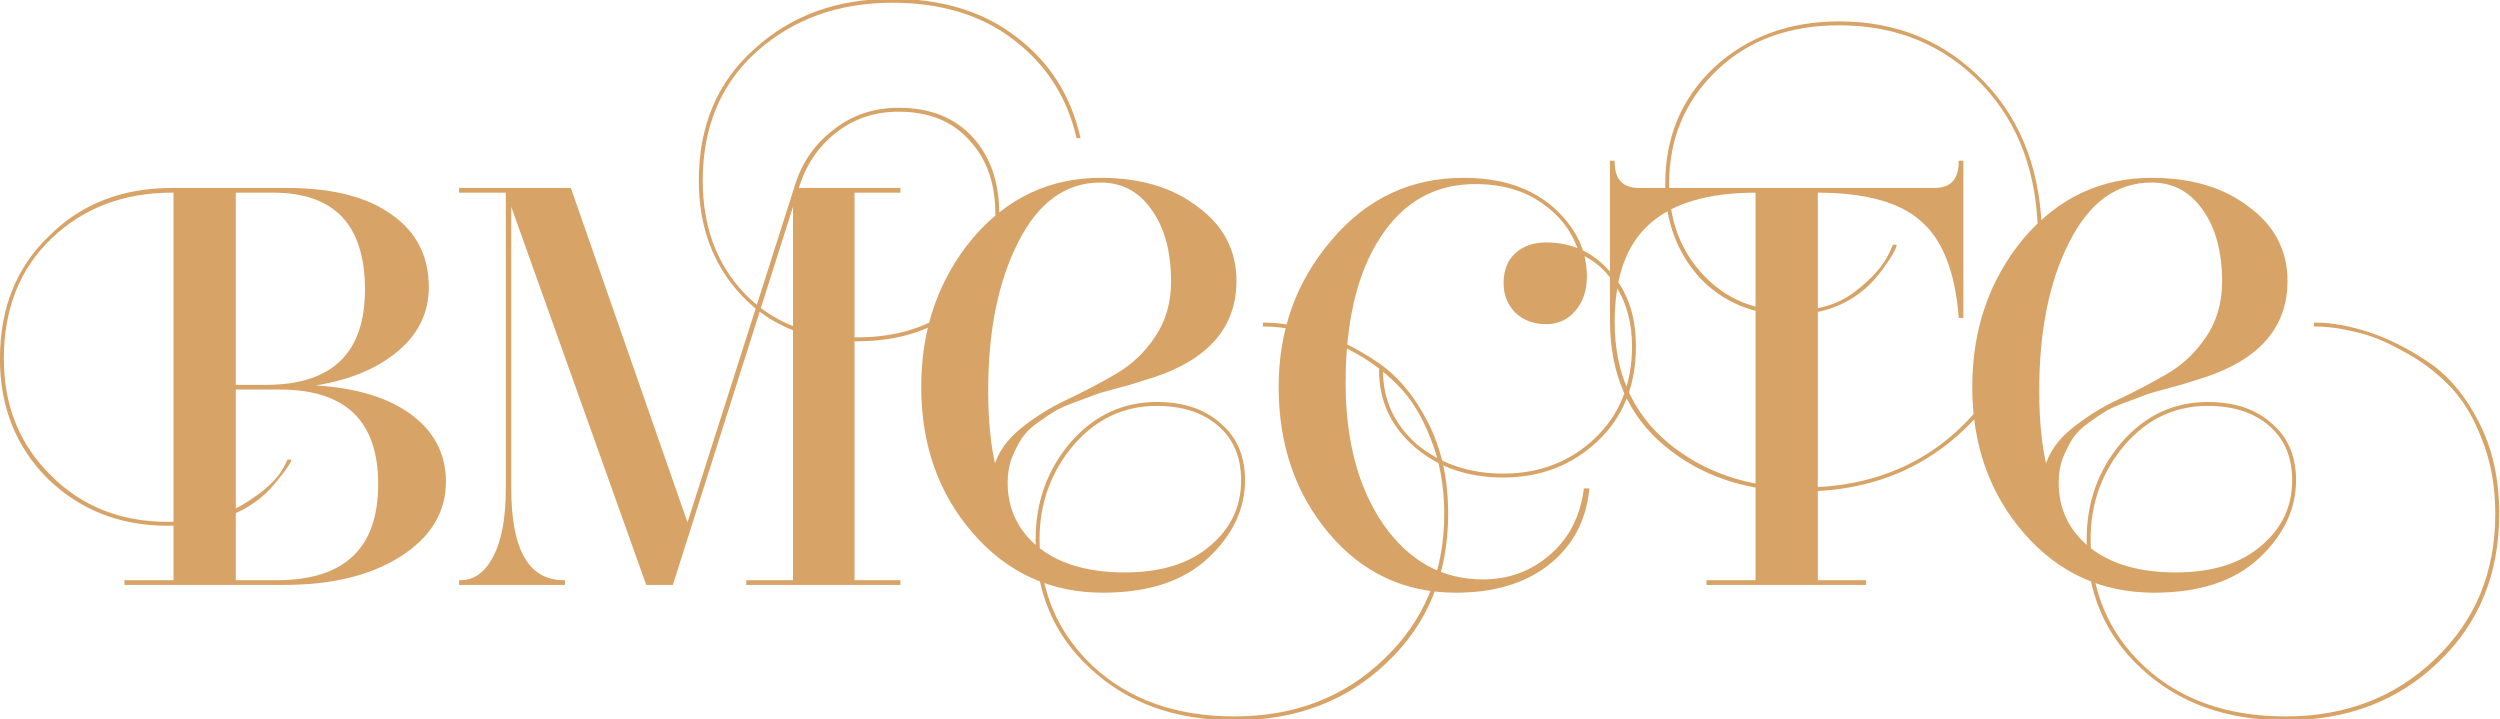 <?xml version="1.0" encoding="UTF-8"?> <svg xmlns="http://www.w3.org/2000/svg" width="424" height="122" viewBox="0 0 424 122" fill="none"> <path d="M29.229 32.076H48.633C56.289 32.076 62.185 33.572 66.321 36.564C70.457 39.468 72.525 43.516 72.525 48.708C72.525 53.196 70.589 56.936 66.717 59.928C62.845 62.92 57.697 64.768 51.273 65.472C58.929 65.648 64.869 67.188 69.093 70.092C73.317 72.996 75.429 76.868 75.429 81.708C75.429 86.812 72.877 90.992 67.773 94.248C62.757 97.416 56.245 99 48.237 99H21.309V98.604H29.625V32.472H29.229C20.957 32.472 14.093 35.068 8.637 40.26C3.181 45.452 0.453 52.316 0.453 60.852C0.453 68.86 3.137 75.504 8.505 80.784C13.785 86.064 20.429 88.704 28.437 88.704C33.893 88.704 38.293 87.648 41.637 85.536C45.069 83.424 47.313 81.312 48.369 79.2L48.897 78.144H49.161C48.985 78.672 48.061 79.948 46.389 81.972C42.517 86.636 36.533 88.968 28.437 88.968C20.429 88.968 13.697 86.328 8.241 81.048C2.873 75.68 0.189 68.948 0.189 60.852C0.189 52.316 2.961 45.408 8.505 40.128C13.873 34.76 20.781 32.076 29.229 32.076ZM47.445 65.868H39.789V98.604H46.917C58.533 98.604 64.341 93.104 64.341 82.104C64.341 71.28 58.709 65.868 47.445 65.868ZM46.257 32.472H39.789V65.472H45.069C56.421 65.472 62.097 60.016 62.097 49.104C62.097 38.016 56.817 32.472 46.257 32.472ZM151.324 -7.86781e-06C159.772 -7.86781e-06 166.768 2.156 172.312 6.468C177.856 10.692 181.42 16.28 183.004 23.232H182.74C181.156 16.368 177.592 10.824 172.048 6.6C166.592 2.376 159.684 0.264 151.324 0.264C142.172 0.264 134.472 3.036 128.224 8.58C122.064 14.124 118.984 21.472 118.984 30.624C118.984 38.456 121.36 44.88 126.112 49.896C130.952 54.912 137.332 57.42 145.252 57.42C152.292 57.42 158.012 55.572 162.412 51.876C166.812 48.18 169.012 42.988 169.012 36.3C169.012 31.02 167.516 26.796 164.524 23.628C161.62 20.372 157.572 18.744 152.38 18.744C148.244 18.744 144.636 19.976 141.556 22.44C138.476 24.904 136.364 28.116 135.22 32.076H152.512V32.472H144.724V98.604H152.512V99H126.772V98.604H134.692V33.792L113.968 99H109.744L86.512 33.924V82.896C86.512 93.368 89.548 98.604 95.62 98.604V99H78.064V98.604C80.44 98.604 82.332 97.284 83.74 94.644C85.236 91.916 85.984 88 85.984 82.896V32.472H78.064V32.076H96.676L116.608 89.232L134.824 32.076C135.968 28.028 138.124 24.772 141.292 22.308C144.46 19.756 148.156 18.48 152.38 18.48C157.66 18.48 161.796 20.108 164.788 23.364C167.78 26.62 169.276 30.932 169.276 36.3C169.276 43.076 167.032 48.356 162.544 52.14C158.144 55.836 152.38 57.684 145.252 57.684C137.244 57.684 130.82 55.132 125.98 50.028C121.14 44.924 118.72 38.456 118.72 30.624C118.72 21.384 121.844 13.992 128.092 8.448C134.252 2.816 141.996 -7.86781e-06 151.324 -7.86781e-06ZM186.667 30.36C193.355 30.36 198.811 31.988 203.035 35.244C207.347 38.412 209.503 42.548 209.503 47.652C209.503 55.308 204.927 60.676 195.775 63.756C194.983 64.02 193.575 64.46 191.551 65.076C189.615 65.604 188.163 66 187.195 66.264C186.227 66.528 184.863 67.012 183.103 67.716C181.343 68.332 179.979 68.904 179.011 69.432C178.131 69.96 177.075 70.664 175.843 71.544C174.611 72.424 173.687 73.348 173.071 74.316C172.455 75.284 171.883 76.428 171.355 77.748C170.915 78.98 170.695 80.344 170.695 81.84C170.695 86.416 172.499 90.156 176.107 93.06C179.715 95.876 184.599 97.284 190.759 97.284C196.919 97.284 201.759 95.788 205.279 92.796C208.887 89.804 210.691 86.02 210.691 81.444C210.691 77.484 209.371 74.36 206.731 72.072C204.091 69.784 200.571 68.64 196.171 68.64C190.539 68.64 185.787 70.884 181.915 75.372C178.043 79.948 176.107 85.316 176.107 91.476C176.107 100.188 179.143 107.404 185.215 113.124C191.375 118.844 199.427 121.704 209.371 121.704C219.579 121.704 228.071 118.448 234.847 111.936C241.711 105.424 245.143 97.152 245.143 87.12C245.143 82.368 244.351 78.056 242.767 74.184C241.271 70.312 239.335 67.232 236.959 64.944C234.671 62.656 232.075 60.764 229.171 59.268C226.355 57.684 223.715 56.628 221.251 56.1C218.787 55.484 216.499 55.176 214.387 55.176V54.912C217.115 54.912 220.107 55.44 223.363 56.496C226.619 57.552 229.963 59.224 233.395 61.512C236.827 63.8 239.687 67.188 241.975 71.676C244.263 76.076 245.407 81.224 245.407 87.12C245.407 97.328 241.975 105.688 235.111 112.2C228.335 118.712 219.755 121.968 209.371 121.968C199.427 121.968 191.331 119.064 185.083 113.256C178.923 107.624 175.843 100.364 175.843 91.476C175.843 85.228 177.779 79.816 181.651 75.24C185.611 70.664 190.451 68.376 196.171 68.376C200.659 68.376 204.223 69.564 206.863 71.94C209.591 74.228 210.955 77.396 210.955 81.444C210.955 86.284 208.887 90.64 204.751 94.512C200.615 98.384 194.719 100.32 187.063 100.32C178.263 100.32 170.959 96.976 165.151 90.288C159.343 83.6 156.439 75.372 156.439 65.604C156.439 55.924 159.299 47.608 165.019 40.656C170.827 33.792 178.043 30.36 186.667 30.36ZM186.667 30.756C180.683 30.756 175.975 34.144 172.543 40.92C169.111 47.608 167.395 56.056 167.395 66.264C167.395 71.368 167.835 75.724 168.715 79.332C169.419 76.868 170.915 74.712 173.203 72.864C175.579 70.928 178.175 69.3 180.991 67.98C183.807 66.66 186.579 65.208 189.307 63.624C192.035 62.04 194.279 59.928 196.039 57.288C197.887 54.56 198.811 51.392 198.811 47.784C198.811 42.68 197.711 38.588 195.511 35.508C193.311 32.34 190.363 30.756 186.667 30.756ZM248.213 30.36C254.549 30.36 259.609 32.032 263.393 35.376C267.089 38.72 268.937 42.548 268.937 46.86C268.937 49.236 268.277 51.172 266.957 52.668C265.725 54.076 264.141 54.78 262.205 54.78C260.181 54.78 258.509 54.164 257.189 52.932C255.869 51.612 255.209 49.984 255.209 48.048C255.209 45.936 255.825 44.308 257.057 43.164C258.377 41.932 260.093 41.316 262.205 41.316C266.517 41.316 270.081 42.944 272.897 46.2C275.801 49.368 277.253 53.548 277.253 58.74C277.253 65.34 275.097 70.664 270.785 74.712C266.473 78.76 261.193 80.784 254.945 80.784C248.961 80.784 243.989 79.068 240.029 75.636C236.069 72.204 234.089 67.936 234.089 62.832H234.353C234.353 67.848 236.289 72.072 240.161 75.504C244.209 78.848 249.137 80.52 254.945 80.52C261.105 80.52 266.297 78.54 270.521 74.58C274.833 70.532 276.989 65.252 276.989 58.74C276.989 54.956 276.153 51.656 274.481 48.84C272.897 46.024 270.741 44.044 268.013 42.9C266.957 39.38 264.845 36.52 261.677 34.32C258.597 32.12 254.769 31.02 250.193 31.02C243.329 31.02 237.917 34.056 233.957 40.128C229.997 46.2 228.017 54.472 228.017 64.944C228.017 74.8 230.173 82.852 234.485 89.1C238.885 95.348 244.561 98.472 251.513 98.472C255.913 98.472 259.741 97.064 262.997 94.248C266.253 91.432 268.189 87.692 268.805 83.028H269.333C268.805 88.308 266.517 92.532 262.469 95.7C258.509 98.78 253.317 100.32 246.893 100.32C238.269 100.32 231.141 96.976 225.509 90.288C219.877 83.6 217.061 75.372 217.061 65.604C217.061 56.012 220.053 47.74 226.037 40.788C231.933 33.836 239.325 30.36 248.213 30.36ZM311.93 3.828C321.698 3.828 329.838 7.216 336.35 13.992C342.862 20.768 346.118 29.656 346.118 40.656C346.118 52.448 342.334 62.524 334.766 70.884C327.198 79.068 317.43 83.16 305.462 83.16C296.31 83.16 288.654 80.608 282.494 75.504C276.334 70.4 273.254 63.36 273.254 54.384V27.456H273.65C273.65 30.536 275.102 32.076 278.006 32.076H328.034C330.938 32.076 332.39 30.536 332.39 27.456H332.786V53.724H332.39C331.774 45.98 329.618 40.524 325.922 37.356C322.314 34.1 316.374 32.472 308.102 32.472V98.604H316.286V99H289.622V98.604H297.938V32.472C289.666 32.472 283.55 34.276 279.59 37.884C275.63 41.404 273.65 46.992 273.65 54.648C273.65 63.272 276.686 70.136 282.758 75.24C288.918 80.344 296.486 82.896 305.462 82.896C317.518 82.896 327.242 78.804 334.634 70.62C342.114 62.524 345.854 52.536 345.854 40.656C345.854 29.656 342.642 20.812 336.218 14.124C329.794 7.436 321.698 4.092 311.93 4.092C303.394 4.092 296.442 6.644 291.074 11.748C285.618 16.94 282.89 23.408 282.89 31.152C282.89 37.4 284.826 42.592 288.698 46.728C292.57 50.864 297.498 52.932 303.482 52.932C308.146 52.932 311.886 51.832 314.702 49.632C317.606 47.432 319.586 45.188 320.642 42.9L321.17 41.712H321.434C321.258 42.416 320.466 43.736 319.058 45.672C315.362 50.688 310.17 53.196 303.482 53.196C297.41 53.196 292.394 51.128 288.434 46.992C284.562 42.68 282.626 37.4 282.626 31.152C282.626 23.32 285.354 16.808 290.81 11.616C296.442 6.424 303.482 3.828 311.93 3.828ZM364.924 30.36C371.612 30.36 377.068 31.988 381.292 35.244C385.604 38.412 387.76 42.548 387.76 47.652C387.76 55.308 383.184 60.676 374.032 63.756C373.24 64.02 371.832 64.46 369.808 65.076C367.872 65.604 366.42 66 365.452 66.264C364.484 66.528 363.12 67.012 361.36 67.716C359.6 68.332 358.236 68.904 357.268 69.432C356.388 69.96 355.332 70.664 354.1 71.544C352.868 72.424 351.944 73.348 351.328 74.316C350.712 75.284 350.14 76.428 349.612 77.748C349.172 78.98 348.952 80.344 348.952 81.84C348.952 86.416 350.756 90.156 354.364 93.06C357.972 95.876 362.856 97.284 369.016 97.284C375.176 97.284 380.016 95.788 383.536 92.796C387.144 89.804 388.948 86.02 388.948 81.444C388.948 77.484 387.628 74.36 384.988 72.072C382.348 69.784 378.828 68.64 374.428 68.64C368.796 68.64 364.044 70.884 360.172 75.372C356.3 79.948 354.364 85.316 354.364 91.476C354.364 100.188 357.4 107.404 363.472 113.124C369.632 118.844 377.684 121.704 387.628 121.704C397.836 121.704 406.328 118.448 413.104 111.936C419.968 105.424 423.4 97.152 423.4 87.12C423.4 82.368 422.608 78.056 421.024 74.184C419.528 70.312 417.592 67.232 415.216 64.944C412.928 62.656 410.332 60.764 407.428 59.268C404.612 57.684 401.972 56.628 399.508 56.1C397.044 55.484 394.756 55.176 392.644 55.176V54.912C395.372 54.912 398.364 55.44 401.62 56.496C404.876 57.552 408.22 59.224 411.652 61.512C415.084 63.8 417.944 67.188 420.232 71.676C422.52 76.076 423.664 81.224 423.664 87.12C423.664 97.328 420.232 105.688 413.368 112.2C406.592 118.712 398.012 121.968 387.628 121.968C377.684 121.968 369.588 119.064 363.34 113.256C357.18 107.624 354.1 100.364 354.1 91.476C354.1 85.228 356.036 79.816 359.908 75.24C363.868 70.664 368.708 68.376 374.428 68.376C378.916 68.376 382.48 69.564 385.12 71.94C387.848 74.228 389.212 77.396 389.212 81.444C389.212 86.284 387.144 90.64 383.008 94.512C378.872 98.384 372.976 100.32 365.32 100.32C356.52 100.32 349.216 96.976 343.408 90.288C337.6 83.6 334.696 75.372 334.696 65.604C334.696 55.924 337.556 47.608 343.276 40.656C349.084 33.792 356.3 30.36 364.924 30.36ZM364.924 30.756C358.94 30.756 354.232 34.144 350.8 40.92C347.368 47.608 345.652 56.056 345.652 66.264C345.652 71.368 346.092 75.724 346.972 79.332C347.676 76.868 349.172 74.712 351.46 72.864C353.836 70.928 356.432 69.3 359.248 67.98C362.064 66.66 364.836 65.208 367.564 63.624C370.292 62.04 372.536 59.928 374.296 57.288C376.144 54.56 377.068 51.392 377.068 47.784C377.068 42.68 375.968 38.588 373.768 35.508C371.568 32.34 368.62 30.756 364.924 30.756Z" fill="#D7A366"></path> <path d="M66.321 36.564L66.204 36.726L66.206 36.728L66.321 36.564ZM66.717 59.928L66.839 60.086L66.717 59.928ZM51.273 65.472L51.251 65.273L51.269 65.672L51.273 65.472ZM69.093 70.092L68.98 70.257L69.093 70.092ZM67.773 94.248L67.88 94.417L67.881 94.417L67.773 94.248ZM21.309 99H21.109V99.2H21.309V99ZM21.309 98.604V98.404H21.109V98.604H21.309ZM29.625 98.604V98.804H29.825V98.604H29.625ZM29.625 32.472H29.825V32.272H29.625V32.472ZM8.637 40.26L8.499 40.115L8.637 40.26ZM8.505 80.784L8.646 80.643L8.645 80.641L8.505 80.784ZM41.637 85.536L41.532 85.366L41.53 85.367L41.637 85.536ZM48.369 79.2L48.548 79.289L48.369 79.2ZM48.897 78.144V77.944H48.773L48.718 78.055L48.897 78.144ZM49.161 78.144L49.351 78.207L49.438 77.944H49.161V78.144ZM46.389 81.972L46.543 82.1L46.543 82.099L46.389 81.972ZM8.241 81.048L8.1 81.189L8.102 81.192L8.241 81.048ZM8.505 40.128L8.643 40.273L8.646 40.269L8.505 40.128ZM39.789 65.868V65.668H39.589V65.868H39.789ZM39.789 98.604H39.589V98.804H39.789V98.604ZM39.789 32.472V32.272H39.589V32.472H39.789ZM39.789 65.472H39.589V65.672H39.789V65.472ZM29.229 32.276H48.633V31.876H29.229V32.276ZM48.633 32.276C56.267 32.276 62.115 33.768 66.204 36.726L66.438 36.402C62.255 33.376 56.311 31.876 48.633 31.876V32.276ZM66.206 36.728C70.287 39.593 72.325 43.579 72.325 48.708H72.725C72.725 43.453 70.627 39.343 66.436 36.4L66.206 36.728ZM72.325 48.708C72.325 53.128 70.423 56.812 66.595 59.77L66.839 60.086C70.755 57.06 72.725 53.264 72.725 48.708H72.325ZM66.595 59.77C62.76 62.733 57.65 64.572 51.251 65.273L51.295 65.671C57.744 64.964 62.93 63.107 66.839 60.086L66.595 59.77ZM51.269 65.672C58.904 65.847 64.8 67.383 68.98 70.257L69.206 69.927C64.938 66.993 58.955 65.448 51.278 65.272L51.269 65.672ZM68.98 70.257C73.153 73.126 75.229 76.938 75.229 81.708H75.629C75.629 76.798 73.481 72.866 69.206 69.927L68.98 70.257ZM75.229 81.708C75.229 86.73 72.724 90.852 67.665 94.079L67.881 94.417C73.03 91.132 75.629 86.894 75.629 81.708H75.229ZM67.666 94.079C62.692 97.221 56.22 98.8 48.237 98.8V99.2C56.27 99.2 62.822 97.611 67.88 94.417L67.666 94.079ZM48.237 98.8H21.309V99.2H48.237V98.8ZM21.509 99V98.604H21.109V99H21.509ZM21.309 98.804H29.625V98.404H21.309V98.804ZM29.825 98.604V32.472H29.425V98.604H29.825ZM29.625 32.272H29.229V32.672H29.625V32.272ZM29.229 32.272C20.911 32.272 13.996 34.884 8.499 40.115L8.775 40.405C14.19 35.252 21.003 32.672 29.229 32.672V32.272ZM8.499 40.115C2.998 45.35 0.253 52.269 0.253 60.852H0.653C0.653 52.363 3.364 45.554 8.775 40.405L8.499 40.115ZM0.253 60.852C0.253 68.91 2.956 75.606 8.365 80.927L8.645 80.641C3.318 75.402 0.653 68.81 0.653 60.852H0.253ZM8.364 80.925C13.684 86.246 20.38 88.904 28.437 88.904V88.504C20.478 88.504 13.886 85.882 8.646 80.643L8.364 80.925ZM28.437 88.904C33.917 88.904 38.358 87.844 41.744 85.705L41.53 85.367C38.228 87.452 33.869 88.504 28.437 88.504V88.904ZM41.742 85.706C45.186 83.587 47.467 81.451 48.548 79.289L48.19 79.111C47.159 81.173 44.952 83.261 41.532 85.366L41.742 85.706ZM48.548 79.289L49.076 78.233L48.718 78.055L48.19 79.111L48.548 79.289ZM48.897 78.344H49.161V77.944H48.897V78.344ZM48.971 78.081C48.895 78.311 48.639 78.738 48.174 79.38C47.716 80.013 47.07 80.834 46.235 81.845L46.543 82.099C47.38 81.086 48.032 80.257 48.498 79.614C48.958 78.98 49.252 78.505 49.351 78.207L48.971 78.081ZM46.235 81.844C42.413 86.448 36.495 88.768 28.437 88.768V89.168C36.571 89.168 42.621 86.824 46.543 82.1L46.235 81.844ZM28.437 88.768C20.478 88.768 13.797 86.146 8.38 80.904L8.102 81.192C13.598 86.51 20.38 89.168 28.437 89.168V88.768ZM8.382 80.907C3.055 75.579 0.389 68.899 0.389 60.852H-0.011C-0.011 68.997 2.691 75.781 8.1 81.189L8.382 80.907ZM0.389 60.852C0.389 52.364 3.143 45.511 8.643 40.273L8.367 39.983C2.779 45.306 -0.011 52.268 -0.011 60.852H0.389ZM8.646 40.269C13.973 34.943 20.828 32.276 29.229 32.276V31.876C20.735 31.876 13.774 34.577 8.364 39.987L8.646 40.269ZM47.445 65.668H39.789V66.068H47.445V65.668ZM39.589 65.868V98.604H39.989V65.868H39.589ZM39.789 98.804H46.917V98.404H39.789V98.804ZM46.917 98.804C52.753 98.804 57.168 97.422 60.123 94.624C63.08 91.824 64.541 87.638 64.541 82.104H64.141C64.141 87.57 62.699 91.634 59.847 94.334C56.995 97.035 52.697 98.404 46.917 98.404V98.804ZM64.541 82.104C64.541 76.659 63.124 72.539 60.256 69.783C57.389 67.028 53.106 65.668 47.445 65.668V66.068C53.048 66.068 57.213 67.414 59.978 70.071C62.742 72.727 64.141 76.725 64.141 82.104H64.541ZM46.257 32.272H39.789V32.672H46.257V32.272ZM39.589 32.472V65.472H39.989V32.472H39.589ZM39.789 65.672H45.069V65.272H39.789V65.672ZM45.069 65.672C50.774 65.672 55.09 64.301 57.979 61.524C60.869 58.746 62.297 54.593 62.297 49.104H61.897C61.897 54.527 60.487 58.558 57.702 61.236C54.914 63.915 50.716 65.272 45.069 65.272V65.672ZM62.297 49.104C62.297 43.532 60.971 39.315 58.282 36.492C55.592 33.667 51.57 32.272 46.257 32.272V32.672C51.504 32.672 55.403 34.049 57.992 36.768C60.584 39.489 61.897 43.589 61.897 49.104H62.297ZM172.312 6.468L172.189 6.626L172.191 6.627L172.312 6.468ZM183.004 23.232V23.432H183.255L183.199 23.188L183.004 23.232ZM182.74 23.232L182.545 23.277L182.581 23.432H182.74V23.232ZM172.048 6.6L171.925 6.758L171.927 6.759L172.048 6.6ZM128.224 8.58L128.091 8.43L128.09 8.431L128.224 8.58ZM126.112 49.896L125.967 50.034L125.968 50.035L126.112 49.896ZM164.524 23.628L164.375 23.761L164.379 23.765L164.524 23.628ZM135.22 32.076L135.028 32.02L134.954 32.276H135.22V32.076ZM152.512 32.076H152.712V31.876H152.512V32.076ZM152.512 32.472V32.672H152.712V32.472H152.512ZM144.724 32.472V32.272H144.524V32.472H144.724ZM144.724 98.604H144.524V98.804H144.724V98.604ZM152.512 98.604H152.712V98.404H152.512V98.604ZM152.512 99V99.2H152.712V99H152.512ZM126.772 99H126.572V99.2H126.772V99ZM126.772 98.604V98.404H126.572V98.604H126.772ZM134.692 98.604V98.804H134.892V98.604H134.692ZM134.692 33.792H134.892L134.501 33.731L134.692 33.792ZM113.968 99V99.2H114.114L114.159 99.061L113.968 99ZM109.744 99L109.556 99.067L109.603 99.2H109.744V99ZM86.512 33.924L86.7 33.857L86.312 33.924H86.512ZM95.62 98.604H95.82V98.404H95.62V98.604ZM95.62 99V99.2H95.82V99H95.62ZM78.064 99H77.864V99.2H78.064V99ZM78.064 98.604V98.404H77.864V98.604H78.064ZM83.74 94.644L83.564 94.548L83.563 94.55L83.74 94.644ZM85.984 32.472H86.184V32.272H85.984V32.472ZM78.064 32.472H77.864V32.672H78.064V32.472ZM78.064 32.076V31.876H77.864V32.076H78.064ZM96.676 32.076L96.865 32.01L96.818 31.876H96.676V32.076ZM116.608 89.232L116.419 89.298L116.616 89.864L116.798 89.293L116.608 89.232ZM134.824 32.076L135.015 32.137L135.016 32.13L134.824 32.076ZM141.292 22.308L141.415 22.466L141.417 22.464L141.292 22.308ZM164.788 23.364L164.935 23.229L164.788 23.364ZM162.544 52.14L162.673 52.293L162.673 52.293L162.544 52.14ZM128.092 8.448L128.225 8.598L128.227 8.596L128.092 8.448ZM151.324 0.2C159.737 0.2 166.687 2.346 172.189 6.626L172.435 6.31C166.849 1.966 159.807 -0.2 151.324 -0.2V0.2ZM172.191 6.627C177.697 10.822 181.235 16.369 182.809 23.276L183.199 23.188C181.605 16.191 178.015 10.562 172.433 6.309L172.191 6.627ZM183.004 23.032H182.74V23.432H183.004V23.032ZM182.935 23.187C181.34 16.278 177.751 10.694 172.169 6.441L171.927 6.759C177.433 10.954 180.971 16.458 182.545 23.277L182.935 23.187ZM172.17 6.442C166.672 2.185 159.719 0.064 151.324 0.064V0.464C159.649 0.464 166.511 2.567 171.925 6.758L172.17 6.442ZM151.324 0.064C142.128 0.064 134.379 2.851 128.091 8.43L128.357 8.73C134.564 3.221 142.216 0.464 151.324 0.464V0.064ZM128.09 8.431C121.883 14.018 118.784 21.422 118.784 30.624H119.184C119.184 21.522 122.245 14.23 128.358 8.729L128.09 8.431ZM118.784 30.624C118.784 38.5 121.175 44.975 125.967 50.033L126.257 49.758C121.545 44.785 119.184 38.412 119.184 30.624H118.784ZM125.968 50.035C130.851 55.095 137.286 57.62 145.252 57.62V57.22C137.378 57.22 131.053 54.729 126.256 49.757L125.968 50.035ZM145.252 57.62C152.328 57.62 158.097 55.762 162.541 52.029L162.283 51.723C157.927 55.382 152.256 57.22 145.252 57.22V57.62ZM162.541 52.029C166.993 48.289 169.212 43.036 169.212 36.3H168.812C168.812 42.94 166.63 48.071 162.283 51.723L162.541 52.029ZM169.212 36.3C169.212 30.98 167.704 26.703 164.669 23.491L164.379 23.765C167.328 26.889 168.812 31.06 168.812 36.3H169.212ZM164.673 23.495C161.724 20.188 157.617 18.544 152.38 18.544V18.944C157.527 18.944 161.516 20.556 164.375 23.761L164.673 23.495ZM152.38 18.544C148.201 18.544 144.548 19.79 141.431 22.284L141.681 22.596C144.724 20.162 148.287 18.944 152.38 18.944V18.544ZM141.431 22.284C138.317 24.775 136.183 28.023 135.028 32.02L135.412 32.132C136.545 28.209 138.635 25.033 141.681 22.596L141.431 22.284ZM135.22 32.276H152.512V31.876H135.22V32.276ZM152.312 32.076V32.472H152.712V32.076H152.312ZM152.512 32.272H144.724V32.672H152.512V32.272ZM144.524 32.472V98.604H144.924V32.472H144.524ZM144.724 98.804H152.512V98.404H144.724V98.804ZM152.312 98.604V99H152.712V98.604H152.312ZM152.512 98.8H126.772V99.2H152.512V98.8ZM126.972 99V98.604H126.572V99H126.972ZM126.772 98.804H134.692V98.404H126.772V98.804ZM134.892 98.604V33.792H134.492V98.604H134.892ZM134.501 33.731L113.777 98.939L114.159 99.061L134.883 33.853L134.501 33.731ZM113.968 98.8H109.744V99.2H113.968V98.8ZM109.932 98.933L86.7 33.857L86.324 33.991L109.556 99.067L109.932 98.933ZM86.312 33.924V82.896H86.712V33.924H86.312ZM86.312 82.896C86.312 88.145 87.072 92.114 88.616 94.777C90.17 97.457 92.513 98.804 95.62 98.804V98.404C92.655 98.404 90.444 97.133 88.962 94.577C87.47 92.004 86.712 88.119 86.712 82.896H86.312ZM95.42 98.604V99H95.82V98.604H95.42ZM95.62 98.8H78.064V99.2H95.62V98.8ZM78.264 99V98.604H77.864V99H78.264ZM78.064 98.804C80.534 98.804 82.484 97.423 83.916 94.738L83.563 94.55C82.18 97.145 80.346 98.404 78.064 98.404V98.804ZM83.915 94.74C85.435 91.969 86.184 88.014 86.184 82.896H85.784C85.784 87.986 85.037 91.862 83.564 94.548L83.915 94.74ZM86.184 82.896V32.472H85.784V82.896H86.184ZM85.984 32.272H78.064V32.672H85.984V32.272ZM78.264 32.472V32.076H77.864V32.472H78.264ZM78.064 32.276H96.676V31.876H78.064V32.276ZM96.487 32.142L116.419 89.298L116.797 89.166L96.865 32.01L96.487 32.142ZM116.798 89.293L135.014 32.137L134.633 32.015L116.417 89.171L116.798 89.293ZM135.016 32.13C136.149 28.121 138.282 24.902 141.415 22.466L141.169 22.15C137.966 24.642 135.786 27.935 134.631 32.022L135.016 32.13ZM141.417 22.464C144.548 19.942 148.2 18.68 152.38 18.68V18.28C148.112 18.28 144.371 19.57 141.166 22.152L141.417 22.464ZM152.38 18.68C157.616 18.68 161.694 20.293 164.641 23.499L164.935 23.229C161.898 19.924 157.704 18.28 152.38 18.28V18.68ZM164.641 23.499C167.592 26.711 169.076 30.971 169.076 36.3H169.476C169.476 30.893 167.968 26.529 164.935 23.229L164.641 23.499ZM169.076 36.3C169.076 43.027 166.851 48.247 162.415 51.987L162.673 52.293C167.213 48.465 169.476 43.125 169.476 36.3H169.076ZM162.415 51.987C158.059 55.646 152.345 57.484 145.252 57.484V57.884C152.415 57.884 158.228 56.026 162.673 52.293L162.415 51.987ZM145.252 57.484C137.29 57.484 130.922 54.949 126.125 49.89L125.835 50.166C130.718 55.315 137.197 57.884 145.252 57.884V57.484ZM126.125 49.89C121.324 44.828 118.92 38.411 118.92 30.624H118.52C118.52 38.501 120.955 45.02 125.835 50.166L126.125 49.89ZM118.92 30.624C118.92 21.434 122.024 14.099 128.225 8.598L127.959 8.298C121.664 13.885 118.52 21.334 118.52 30.624H118.92ZM128.227 8.596C134.346 3.001 142.04 0.2 151.324 0.2V-0.2C141.952 -0.2 134.158 2.631 127.957 8.3L128.227 8.596ZM203.035 35.244L202.913 35.402L202.916 35.405L203.035 35.244ZM195.775 63.756L195.838 63.946L195.839 63.946L195.775 63.756ZM191.551 65.076L191.604 65.269L191.609 65.267L191.551 65.076ZM187.195 66.264L187.248 66.457L187.195 66.264ZM183.103 67.716L183.169 67.905L183.177 67.902L183.103 67.716ZM179.011 69.432L178.915 69.256L178.908 69.26L179.011 69.432ZM175.843 71.544L175.959 71.707L175.843 71.544ZM173.071 74.316L173.24 74.423L173.071 74.316ZM171.355 77.748L171.169 77.674L171.167 77.681L171.355 77.748ZM176.107 93.06L175.981 93.216L175.984 93.218L176.107 93.06ZM205.279 92.796L205.151 92.642L205.149 92.644L205.279 92.796ZM206.731 72.072L206.862 71.921L206.731 72.072ZM181.915 75.372L181.763 75.241L181.762 75.243L181.915 75.372ZM185.215 113.124L185.078 113.27L185.079 113.271L185.215 113.124ZM234.847 111.936L234.709 111.791L234.708 111.792L234.847 111.936ZM242.767 74.184L242.58 74.256L242.582 74.26L242.767 74.184ZM236.959 64.944L236.817 65.085L236.82 65.088L236.959 64.944ZM229.171 59.268L229.073 59.442L229.079 59.446L229.171 59.268ZM221.251 56.1L221.202 56.294L221.209 56.296L221.251 56.1ZM214.387 55.176H214.187V55.376H214.387V55.176ZM214.387 54.912V54.712H214.187V54.912H214.387ZM223.363 56.496L223.425 56.306L223.363 56.496ZM233.395 61.512L233.284 61.678L233.395 61.512ZM241.975 71.676L241.797 71.767L241.797 71.768L241.975 71.676ZM235.111 112.2L234.973 112.055L234.972 112.056L235.111 112.2ZM185.083 113.256L185.219 113.11L185.218 113.108L185.083 113.256ZM181.651 75.24L181.5 75.109L181.498 75.111L181.651 75.24ZM206.863 71.94L206.729 72.089L206.734 72.093L206.863 71.94ZM204.751 94.512L204.614 94.366L204.751 94.512ZM165.151 90.288L165.302 90.157L165.151 90.288ZM165.019 40.656L164.866 40.527L164.864 40.529L165.019 40.656ZM172.543 40.92L172.721 41.011L172.721 41.01L172.543 40.92ZM168.715 79.332L168.521 79.379L168.7 80.113L168.907 79.387L168.715 79.332ZM173.203 72.864L173.329 73.02L173.329 73.019L173.203 72.864ZM180.991 67.98L180.906 67.799V67.799L180.991 67.98ZM189.307 63.624L189.206 63.451L189.307 63.624ZM196.039 57.288L195.873 57.176L195.872 57.177L196.039 57.288ZM195.511 35.508L195.347 35.622L195.348 35.624L195.511 35.508ZM186.667 30.56C193.322 30.56 198.732 32.18 202.913 35.402L203.157 35.086C198.89 31.796 193.388 30.16 186.667 30.16V30.56ZM202.916 35.405C207.18 38.538 209.303 42.615 209.303 47.652H209.703C209.703 42.481 207.514 38.286 203.153 35.083L202.916 35.405ZM209.303 47.652C209.303 51.437 208.173 54.646 205.919 57.29C203.661 59.938 200.265 62.034 195.711 63.566L195.839 63.946C200.437 62.398 203.904 60.27 206.223 57.55C208.545 54.826 209.703 51.523 209.703 47.652H209.303ZM195.712 63.566C194.922 63.829 193.517 64.269 191.493 64.885L191.609 65.267C193.633 64.651 195.043 64.211 195.838 63.946L195.712 63.566ZM191.498 64.883C189.562 65.411 188.11 65.807 187.142 66.071L187.248 66.457C188.216 66.193 189.668 65.797 191.604 65.269L191.498 64.883ZM187.142 66.071C186.163 66.338 184.791 66.826 183.029 67.53L183.177 67.902C184.935 67.198 186.291 66.718 187.248 66.457L187.142 66.071ZM183.037 67.527C181.273 68.145 179.897 68.721 178.915 69.256L179.107 69.608C180.061 69.087 181.413 68.519 183.169 67.905L183.037 67.527ZM178.908 69.26C178.022 69.792 176.961 70.499 175.727 71.381L175.959 71.707C177.189 70.829 178.24 70.128 179.114 69.603L178.908 69.26ZM175.727 71.381C174.48 72.272 173.536 73.213 172.902 74.209L173.24 74.423C173.838 73.483 174.742 72.576 175.959 71.707L175.727 71.381ZM172.902 74.209C172.278 75.189 171.701 76.345 171.169 77.674L171.541 77.822C172.065 76.511 172.632 75.379 173.24 74.423L172.902 74.209ZM171.167 77.681C170.718 78.937 170.495 80.324 170.495 81.84H170.895C170.895 80.364 171.112 79.023 171.543 77.815L171.167 77.681ZM170.495 81.84C170.495 86.477 172.327 90.274 175.982 93.216L176.232 92.904C172.671 90.038 170.895 86.355 170.895 81.84H170.495ZM175.984 93.218C179.637 96.069 184.57 97.484 190.759 97.484V97.084C184.628 97.084 179.792 95.683 176.23 92.902L175.984 93.218ZM190.759 97.484C196.95 97.484 201.842 95.98 205.408 92.948L205.149 92.644C201.676 95.596 196.887 97.084 190.759 97.084V97.484ZM205.407 92.95C209.059 89.921 210.891 86.081 210.891 81.444H210.491C210.491 85.959 208.715 89.687 205.151 92.642L205.407 92.95ZM210.891 81.444C210.891 77.435 209.552 74.252 206.862 71.921L206.6 72.223C209.19 74.468 210.491 77.533 210.491 81.444H210.891ZM206.862 71.921C204.177 69.594 200.606 68.44 196.171 68.44V68.84C200.536 68.84 204.005 69.974 206.6 72.223L206.862 71.921ZM196.171 68.44C190.477 68.44 185.671 70.712 181.763 75.241L182.066 75.503C185.903 71.056 190.6 68.84 196.171 68.84V68.44ZM181.762 75.243C177.859 79.856 175.907 85.27 175.907 91.476H176.307C176.307 85.362 178.227 80.04 182.068 75.501L181.762 75.243ZM175.907 91.476C175.907 100.24 178.964 107.51 185.078 113.27L185.352 112.978C179.322 107.298 176.307 100.136 176.307 91.476H175.907ZM185.079 113.271C191.282 119.031 199.386 121.904 209.371 121.904V121.504C199.468 121.504 191.467 118.657 185.351 112.977L185.079 113.271ZM209.371 121.904C219.626 121.904 228.169 118.631 234.985 112.08L234.708 111.792C227.973 118.265 219.532 121.504 209.371 121.504V121.904ZM234.985 112.081C241.891 105.529 245.343 97.203 245.343 87.12H244.943C244.943 97.101 241.531 105.319 234.709 111.791L234.985 112.081ZM245.343 87.12C245.343 82.346 244.547 78.007 242.952 74.108L242.582 74.26C244.155 78.105 244.943 82.391 244.943 87.12H245.343ZM242.953 74.112C241.45 70.219 239.499 67.113 237.098 64.8L236.82 65.088C239.17 67.351 241.092 70.404 242.58 74.256L242.953 74.112ZM237.1 64.803C234.798 62.5 232.185 60.596 229.262 59.09L229.079 59.446C231.965 60.932 234.544 62.812 236.817 65.085L237.1 64.803ZM229.269 59.094C226.44 57.502 223.781 56.438 221.293 55.904L221.209 56.296C223.649 56.818 226.27 57.865 229.073 59.442L229.269 59.094ZM221.299 55.906C218.823 55.287 216.518 54.976 214.387 54.976V55.376C216.48 55.376 218.751 55.681 221.202 56.294L221.299 55.906ZM214.587 55.176V54.912H214.187V55.176H214.587ZM214.387 55.112C217.089 55.112 220.06 55.635 223.301 56.686L223.425 56.306C220.154 55.245 217.14 54.712 214.387 54.712V55.112ZM223.301 56.686C226.537 57.736 229.864 59.399 233.284 61.678L233.506 61.346C230.062 59.049 226.701 57.368 223.425 56.306L223.301 56.686ZM233.284 61.678C236.682 63.944 239.521 67.303 241.797 71.767L242.153 71.585C239.853 67.073 236.972 63.656 233.506 61.346L233.284 61.678ZM241.797 71.768C244.068 76.135 245.207 81.25 245.207 87.12H245.607C245.607 81.198 244.458 76.017 242.152 71.584L241.797 71.768ZM245.207 87.12C245.207 97.278 241.794 105.584 234.973 112.055L235.249 112.345C242.156 105.792 245.607 97.378 245.607 87.12H245.207ZM234.972 112.056C228.238 118.528 219.709 121.768 209.371 121.768V122.168C219.801 122.168 228.432 118.896 235.249 112.344L234.972 112.056ZM209.371 121.768C199.468 121.768 191.424 118.877 185.219 113.11L184.947 113.402C191.238 119.251 199.385 122.168 209.371 122.168V121.768ZM185.218 113.108C179.102 107.517 176.043 100.312 176.043 91.476H175.643C175.643 100.416 178.744 107.731 184.948 113.404L185.218 113.108ZM176.043 91.476C176.043 85.273 177.964 79.907 181.804 75.369L181.498 75.111C177.594 79.725 175.643 85.183 175.643 91.476H176.043ZM181.802 75.371C185.727 70.836 190.513 68.576 196.171 68.576V68.176C190.389 68.176 185.495 70.492 181.5 75.109L181.802 75.371ZM196.171 68.576C200.623 68.576 204.135 69.754 206.729 72.089L206.997 71.791C204.311 69.374 200.695 68.176 196.171 68.176V68.576ZM206.734 72.093C209.411 74.338 210.755 77.446 210.755 81.444H211.155C211.155 77.346 209.771 74.118 206.991 71.787L206.734 72.093ZM210.755 81.444C210.755 86.219 208.717 90.525 204.614 94.366L204.888 94.658C209.056 90.755 211.155 86.349 211.155 81.444H210.755ZM204.614 94.366C200.527 98.193 194.686 100.12 187.063 100.12V100.52C194.752 100.52 200.703 98.575 204.888 94.658L204.614 94.366ZM187.063 100.12C178.321 100.12 171.072 96.802 165.302 90.157L165 90.419C170.846 97.151 178.205 100.52 187.063 100.52V100.12ZM165.302 90.157C159.529 83.509 156.639 75.329 156.639 65.604H156.239C156.239 75.415 159.157 83.691 165 90.419L165.302 90.157ZM156.639 65.604C156.639 55.967 159.485 47.697 165.173 40.783L164.864 40.529C159.113 47.52 156.239 55.881 156.239 65.604H156.639ZM165.172 40.785C170.943 33.964 178.105 30.56 186.667 30.56V30.16C177.981 30.16 170.71 33.62 164.866 40.527L165.172 40.785ZM186.667 30.556C180.586 30.556 175.82 34.008 172.364 40.83L172.721 41.01C176.13 34.28 180.78 30.956 186.667 30.956V30.556ZM172.365 40.829C168.914 47.553 167.195 56.035 167.195 66.264H167.595C167.595 56.077 169.308 47.663 172.721 41.011L172.365 40.829ZM167.195 66.264C167.195 71.379 167.636 75.751 168.521 79.379L168.909 79.285C168.034 75.697 167.595 71.358 167.595 66.264H167.195ZM168.907 79.387C169.598 76.968 171.068 74.846 173.329 73.02L173.077 72.708C170.762 74.578 169.24 76.768 168.523 79.277L168.907 79.387ZM173.329 73.019C175.692 71.094 178.274 69.474 181.076 68.161L180.906 67.799C178.075 69.126 175.465 70.763 173.077 72.709L173.329 73.019ZM181.076 68.161C183.897 66.839 186.674 65.384 189.407 63.797L189.206 63.451C186.483 65.032 183.717 66.481 180.906 67.799L181.076 68.161ZM189.407 63.797C192.162 62.197 194.428 60.064 196.205 57.399L195.872 57.177C194.129 59.792 191.908 61.883 189.206 63.451L189.407 63.797ZM196.204 57.4C198.077 54.636 199.011 51.428 199.011 47.784H198.611C198.611 51.356 197.697 54.484 195.873 57.176L196.204 57.4ZM199.011 47.784C199.011 42.653 197.905 38.516 195.674 35.392L195.348 35.624C197.517 38.66 198.611 42.707 198.611 47.784H199.011ZM195.675 35.394C193.44 32.175 190.432 30.556 186.667 30.556V30.956C190.294 30.956 193.182 32.505 195.347 35.622L195.675 35.394ZM263.393 35.376L263.527 35.228L263.525 35.226L263.393 35.376ZM266.957 52.668L266.807 52.536L266.806 52.536L266.957 52.668ZM257.189 52.932L257.047 53.074L257.052 53.078L257.189 52.932ZM257.057 43.164L257.193 43.311L257.193 43.31L257.057 43.164ZM272.897 46.2L272.746 46.331L272.75 46.335L272.897 46.2ZM270.785 74.712L270.648 74.566L270.785 74.712ZM240.029 75.636L239.898 75.787L240.029 75.636ZM234.089 62.832V62.632H233.889V62.832H234.089ZM234.353 62.832H234.553V62.632H234.353V62.832ZM240.161 75.504L240.028 75.654L240.034 75.658L240.161 75.504ZM270.521 74.58L270.658 74.726L270.658 74.726L270.521 74.58ZM274.481 48.84L274.307 48.938L274.309 48.942L274.481 48.84ZM268.013 42.9L267.821 42.958L267.849 43.048L267.936 43.084L268.013 42.9ZM261.677 34.32L261.561 34.483L261.563 34.484L261.677 34.32ZM233.957 40.128L234.124 40.237V40.237L233.957 40.128ZM234.485 89.1L234.32 89.214L234.321 89.215L234.485 89.1ZM262.997 94.248L262.866 94.097L262.997 94.248ZM268.805 83.028V82.828H268.63L268.607 83.002L268.805 83.028ZM269.333 83.028L269.532 83.048L269.554 82.828H269.333V83.028ZM262.469 95.7L262.592 95.858L262.592 95.858L262.469 95.7ZM225.509 90.288L225.356 90.417L225.509 90.288ZM226.037 40.788L226.189 40.919L226.189 40.917L226.037 40.788ZM248.213 30.56C254.513 30.56 259.522 32.222 263.26 35.526L263.525 35.226C259.696 31.842 254.585 30.16 248.213 30.16V30.56ZM263.259 35.524C266.92 38.837 268.737 42.614 268.737 46.86H269.137C269.137 42.483 267.258 38.603 263.527 35.228L263.259 35.524ZM268.737 46.86C268.737 49.197 268.089 51.083 266.807 52.536L267.107 52.8C268.465 51.261 269.137 49.275 269.137 46.86H268.737ZM266.806 52.536C265.614 53.899 264.086 54.58 262.205 54.58V54.98C264.196 54.98 265.836 54.253 267.107 52.8L266.806 52.536ZM262.205 54.58C260.225 54.58 258.604 53.979 257.325 52.786L257.052 53.078C258.414 54.349 260.137 54.98 262.205 54.98V54.58ZM257.33 52.791C256.049 51.51 255.409 49.933 255.409 48.048H255.009C255.009 50.035 255.688 51.714 257.048 53.073L257.33 52.791ZM255.409 48.048C255.409 45.976 256.012 44.407 257.193 43.311L256.921 43.017C255.638 44.209 255.009 45.896 255.009 48.048H255.409ZM257.193 43.31C258.47 42.119 260.134 41.516 262.205 41.516V41.116C260.051 41.116 258.284 41.745 256.92 43.018L257.193 43.31ZM262.205 41.516C266.459 41.516 269.968 43.119 272.746 46.331L273.048 46.069C270.194 42.769 266.575 41.116 262.205 41.116V41.516ZM272.75 46.335C275.613 49.459 277.053 53.587 277.053 58.74H277.453C277.453 53.509 275.989 49.277 273.044 46.065L272.75 46.335ZM277.053 58.74C277.053 65.292 274.915 70.561 270.648 74.566L270.922 74.858C275.279 70.767 277.453 65.388 277.453 58.74H277.053ZM270.648 74.566C266.375 78.577 261.145 80.584 254.945 80.584V80.984C261.241 80.984 266.571 78.943 270.922 74.858L270.648 74.566ZM254.945 80.584C249.002 80.584 244.078 78.881 240.16 75.485L239.898 75.787C243.899 79.255 248.92 80.984 254.945 80.984V80.584ZM240.16 75.485C236.242 72.09 234.289 67.876 234.289 62.832H233.889C233.889 67.996 235.895 72.318 239.898 75.787L240.16 75.485ZM234.089 63.032H234.353V62.632H234.089V63.032ZM234.153 62.832C234.153 67.907 236.115 72.185 240.028 75.654L240.294 75.354C236.463 71.959 234.553 67.789 234.553 62.832H234.153ZM240.034 75.658C244.121 79.035 249.096 80.72 254.945 80.72V80.32C249.178 80.32 244.297 78.661 240.288 75.35L240.034 75.658ZM254.945 80.72C261.152 80.72 266.394 78.723 270.658 74.726L270.384 74.434C266.2 78.357 261.058 80.32 254.945 80.32V80.72ZM270.658 74.726C275.014 70.636 277.189 65.301 277.189 58.74H276.789C276.789 65.203 274.651 70.428 270.384 74.434L270.658 74.726ZM277.189 58.74C277.189 54.926 276.346 51.589 274.653 48.738L274.309 48.942C275.96 51.723 276.789 54.986 276.789 58.74H277.189ZM274.655 48.742C273.052 45.891 270.863 43.878 268.09 42.716L267.936 43.084C270.619 44.21 272.742 46.157 274.307 48.938L274.655 48.742ZM268.204 42.843C267.135 39.277 264.994 36.38 261.791 34.156L261.563 34.484C264.696 36.66 266.779 39.483 267.821 42.958L268.204 42.843ZM261.793 34.157C258.673 31.928 254.802 30.82 250.193 30.82V31.22C254.736 31.22 258.521 32.312 261.561 34.483L261.793 34.157ZM250.193 30.82C243.257 30.82 237.784 33.894 233.789 40.019L234.124 40.237C238.05 34.218 243.401 31.22 250.193 31.22V30.82ZM233.789 40.019C229.801 46.135 227.817 54.45 227.817 64.944H228.217C228.217 54.494 230.193 46.265 234.124 40.237L233.789 40.019ZM227.817 64.944C227.817 74.829 229.979 82.924 234.32 89.214L234.65 88.986C230.367 82.781 228.217 74.771 228.217 64.944H227.817ZM234.321 89.215C238.755 95.51 244.489 98.672 251.513 98.672V98.272C244.633 98.272 239.015 95.186 234.648 88.985L234.321 89.215ZM251.513 98.672C255.96 98.672 259.835 97.248 263.128 94.399L262.866 94.097C259.647 96.88 255.866 98.272 251.513 98.272V98.672ZM263.128 94.399C266.424 91.548 268.381 87.762 269.003 83.054L268.607 83.002C267.996 87.622 266.082 91.316 262.866 94.097L263.128 94.399ZM268.805 83.228H269.333V82.828H268.805V83.228ZM269.134 83.008C268.611 88.236 266.349 92.409 262.346 95.543L262.592 95.858C266.685 92.655 268.999 88.38 269.532 83.048L269.134 83.008ZM262.346 95.542C258.43 98.588 253.285 100.12 246.893 100.12V100.52C253.349 100.52 258.588 98.972 262.592 95.858L262.346 95.542ZM246.893 100.12C238.329 100.12 231.257 96.803 225.662 90.159L225.356 90.417C231.025 97.149 238.209 100.52 246.893 100.52V100.12ZM225.662 90.159C220.064 83.511 217.261 75.331 217.261 65.604H216.861C216.861 75.413 219.69 83.689 225.356 90.417L225.662 90.159ZM217.261 65.604C217.261 56.057 220.237 47.832 226.189 40.919L225.885 40.657C219.869 47.648 216.861 55.967 216.861 65.604H217.261ZM226.189 40.917C232.049 34.009 239.385 30.56 248.213 30.56V30.16C239.264 30.16 231.817 33.663 225.884 40.659L226.189 40.917ZM336.35 13.992L336.494 13.853L336.35 13.992ZM334.766 70.884L334.913 71.02L334.914 71.018L334.766 70.884ZM282.494 75.504L282.366 75.658L282.494 75.504ZM273.254 27.456V27.256H273.054V27.456H273.254ZM273.65 27.456H273.85V27.256H273.65V27.456ZM332.39 27.456V27.256H332.19V27.456H332.39ZM332.786 27.456H332.986V27.256H332.786V27.456ZM332.786 53.724V53.924H332.986V53.724H332.786ZM332.39 53.724L332.19 53.74L332.205 53.924H332.39V53.724ZM325.922 37.356L325.788 37.505L325.792 37.508L325.922 37.356ZM308.102 32.472V32.272H307.902V32.472H308.102ZM308.102 98.604H307.902V98.804H308.102V98.604ZM316.286 98.604H316.486V98.404H316.286V98.604ZM316.286 99V99.2H316.486V99H316.286ZM289.622 99H289.422V99.2H289.622V99ZM289.622 98.604V98.404H289.422V98.604H289.622ZM297.938 98.604V98.804H298.138V98.604H297.938ZM297.938 32.472H298.138V32.272H297.938V32.472ZM279.59 37.884L279.723 38.033L279.724 38.032L279.59 37.884ZM282.758 75.24L282.629 75.393L282.63 75.394L282.758 75.24ZM334.634 70.62L334.487 70.484L334.485 70.486L334.634 70.62ZM336.218 14.124L336.074 14.262L336.218 14.124ZM291.074 11.748L290.936 11.603L290.936 11.603L291.074 11.748ZM288.698 46.728L288.844 46.591L288.698 46.728ZM314.702 49.632L314.581 49.473L314.579 49.474L314.702 49.632ZM320.642 42.9L320.823 42.984L320.825 42.981L320.642 42.9ZM321.17 41.712V41.512H321.04L320.987 41.631L321.17 41.712ZM321.434 41.712L321.628 41.761L321.69 41.512H321.434V41.712ZM319.058 45.672L319.219 45.791L319.22 45.79L319.058 45.672ZM288.434 46.992L288.285 47.126L288.289 47.13L288.434 46.992ZM290.81 11.616L290.674 11.469L290.672 11.471L290.81 11.616ZM311.93 4.028C321.646 4.028 329.733 7.396 336.206 14.131L336.494 13.853C329.943 7.036 321.75 3.628 311.93 3.628V4.028ZM336.206 14.131C342.676 20.863 345.918 29.698 345.918 40.656H346.318C346.318 29.614 343.048 20.673 336.494 13.853L336.206 14.131ZM345.918 40.656C345.918 52.401 342.151 62.428 334.617 70.75L334.914 71.018C342.517 62.62 346.318 52.495 346.318 40.656H345.918ZM334.619 70.748C327.092 78.888 317.379 82.96 305.462 82.96V83.36C317.481 83.36 327.304 79.248 334.913 71.02L334.619 70.748ZM305.462 82.96C296.349 82.96 288.74 80.42 282.621 75.35L282.366 75.658C288.567 80.796 296.27 83.36 305.462 83.36V82.96ZM282.621 75.35C276.513 70.289 273.454 63.309 273.454 54.384H273.054C273.054 63.411 276.154 70.511 282.366 75.658L282.621 75.35ZM273.454 54.384V27.456H273.054V54.384H273.454ZM273.254 27.656H273.65V27.256H273.254V27.656ZM273.45 27.456C273.45 29.024 273.819 30.237 274.593 31.058C275.369 31.881 276.52 32.276 278.006 32.276V31.876C276.588 31.876 275.56 31.501 274.884 30.784C274.206 30.065 273.85 28.968 273.85 27.456H273.45ZM278.006 32.276H328.034V31.876H278.006V32.276ZM328.034 32.276C329.52 32.276 330.67 31.881 331.446 31.058C332.22 30.237 332.59 29.024 332.59 27.456H332.19C332.19 28.968 331.833 30.065 331.155 30.784C330.479 31.501 329.452 31.876 328.034 31.876V32.276ZM332.39 27.656H332.786V27.256H332.39V27.656ZM332.586 27.456V53.724H332.986V27.456H332.586ZM332.786 53.524H332.39V53.924H332.786V53.524ZM332.589 53.708C331.971 45.942 329.806 40.422 326.052 37.204L325.792 37.508C329.429 40.626 331.576 46.018 332.19 53.74L332.589 53.708ZM326.056 37.208C322.393 33.902 316.391 32.272 308.102 32.272V32.672C316.356 32.672 322.235 34.298 325.788 37.505L326.056 37.208ZM307.902 32.472V98.604H308.302V32.472H307.902ZM308.102 98.804H316.286V98.404H308.102V98.804ZM316.086 98.604V99H316.486V98.604H316.086ZM316.286 98.8H289.622V99.2H316.286V98.8ZM289.822 99V98.604H289.422V99H289.822ZM289.622 98.804H297.938V98.404H289.622V98.804ZM298.138 98.604V32.472H297.738V98.604H298.138ZM297.938 32.272C289.642 32.272 283.467 34.08 279.455 37.736L279.724 38.032C283.632 34.472 289.689 32.672 297.938 32.672V32.272ZM279.457 37.734C275.438 41.307 273.45 46.961 273.45 54.648H273.85C273.85 47.023 275.822 41.501 279.723 38.033L279.457 37.734ZM273.45 54.648C273.45 63.325 276.508 70.248 282.629 75.393L282.886 75.087C276.864 70.025 273.85 63.219 273.85 54.648H273.45ZM282.63 75.394C288.83 80.531 296.445 83.096 305.462 83.096V82.696C296.526 82.696 289.005 80.157 282.885 75.086L282.63 75.394ZM305.462 83.096C317.568 83.096 327.348 78.984 334.782 70.754L334.485 70.486C327.135 78.624 317.467 82.696 305.462 82.696V83.096ZM334.781 70.756C342.298 62.62 346.054 52.582 346.054 40.656H345.654C345.654 52.49 341.93 62.428 334.487 70.484L334.781 70.756ZM346.054 40.656C346.054 29.615 342.828 20.718 336.362 13.986L336.074 14.262C342.455 20.907 345.654 29.697 345.654 40.656H346.054ZM336.362 13.986C329.898 7.256 321.749 3.892 311.93 3.892V4.292C321.647 4.292 329.689 7.616 336.074 14.262L336.362 13.986ZM311.93 3.892C303.351 3.892 296.347 6.458 290.936 11.603L291.212 11.893C296.537 6.83 303.437 4.292 311.93 4.292V3.892ZM290.936 11.603C285.439 16.834 282.69 23.355 282.69 31.152H283.09C283.09 23.461 285.797 17.046 291.212 11.893L290.936 11.603ZM282.69 31.152C282.69 37.445 284.641 42.688 288.552 46.865L288.844 46.591C285.01 42.496 283.09 37.355 283.09 31.152H282.69ZM288.552 46.865C292.464 51.044 297.446 53.132 303.482 53.132V52.732C297.55 52.732 292.676 50.684 288.844 46.591L288.552 46.865ZM303.482 53.132C308.177 53.132 311.964 52.025 314.825 49.79L314.579 49.474C311.807 51.639 308.115 52.732 303.482 52.732V53.132ZM314.823 49.791C317.742 47.58 319.749 45.312 320.823 42.984L320.46 42.816C319.423 45.064 317.47 47.284 314.581 49.473L314.823 49.791ZM320.825 42.981L321.353 41.793L320.987 41.631L320.459 42.819L320.825 42.981ZM321.17 41.912H321.434V41.512H321.17V41.912ZM321.24 41.663C321.159 41.985 320.931 42.469 320.536 43.127C320.144 43.78 319.598 44.589 318.896 45.554L319.22 45.79C319.925 44.819 320.479 44 320.879 43.333C321.277 42.67 321.532 42.143 321.628 41.761L321.24 41.663ZM318.897 45.553C315.242 50.514 310.112 52.996 303.482 52.996V53.396C310.228 53.396 315.482 50.862 319.219 45.791L318.897 45.553ZM303.482 52.996C297.461 52.996 292.498 50.948 288.578 46.854L288.289 47.13C292.289 51.308 297.359 53.396 303.482 53.396V52.996ZM288.583 46.858C284.746 42.586 282.826 37.355 282.826 31.152H282.426C282.426 37.445 284.377 42.774 288.285 47.126L288.583 46.858ZM282.826 31.152C282.826 23.372 285.533 16.913 290.948 11.761L290.672 11.471C285.174 16.703 282.426 23.268 282.426 31.152H282.826ZM290.945 11.763C296.536 6.609 303.526 4.028 311.93 4.028V3.628C303.437 3.628 296.347 6.239 290.674 11.469L290.945 11.763ZM381.292 35.244L381.169 35.402L381.173 35.405L381.292 35.244ZM374.032 63.756L374.095 63.946L374.095 63.946L374.032 63.756ZM369.808 65.076L369.86 65.269L369.866 65.267L369.808 65.076ZM365.452 66.264L365.504 66.457L365.452 66.264ZM361.36 67.716L361.426 67.905L361.434 67.902L361.36 67.716ZM357.268 69.432L357.172 69.256L357.165 69.26L357.268 69.432ZM354.1 71.544L354.216 71.707L354.1 71.544ZM351.328 74.316L351.496 74.423L351.328 74.316ZM349.612 77.748L349.426 77.674L349.423 77.681L349.612 77.748ZM354.364 93.06L354.238 93.216L354.241 93.218L354.364 93.06ZM383.536 92.796L383.408 92.642L383.406 92.644L383.536 92.796ZM384.988 72.072L385.119 71.921L384.988 72.072ZM360.172 75.372L360.02 75.241L360.019 75.243L360.172 75.372ZM363.472 113.124L363.334 113.27L363.336 113.271L363.472 113.124ZM413.104 111.936L412.966 111.791L412.965 111.792L413.104 111.936ZM421.024 74.184L420.837 74.256L420.839 74.26L421.024 74.184ZM415.216 64.944L415.074 65.085L415.077 65.088L415.216 64.944ZM407.428 59.268L407.329 59.442L407.336 59.446L407.428 59.268ZM399.508 56.1L399.459 56.294L399.466 56.296L399.508 56.1ZM392.644 55.176H392.444V55.376H392.644V55.176ZM392.644 54.912V54.712H392.444V54.912H392.644ZM401.62 56.496L401.681 56.306L401.62 56.496ZM411.652 61.512L411.541 61.678L411.652 61.512ZM420.232 71.676L420.053 71.767L420.054 71.768L420.232 71.676ZM413.368 112.2L413.23 112.055L413.229 112.056L413.368 112.2ZM363.34 113.256L363.476 113.11L363.475 113.108L363.34 113.256ZM359.908 75.24L359.756 75.109L359.755 75.111L359.908 75.24ZM385.12 71.94L384.986 72.089L384.991 72.093L385.12 71.94ZM383.008 94.512L382.871 94.366L383.008 94.512ZM343.408 90.288L343.559 90.157L343.408 90.288ZM343.276 40.656L343.123 40.527L343.121 40.529L343.276 40.656ZM350.8 40.92L350.978 41.011L350.978 41.01L350.8 40.92ZM346.972 79.332L346.777 79.379L346.956 80.113L347.164 79.387L346.972 79.332ZM351.46 72.864L351.585 73.02L351.586 73.019L351.46 72.864ZM359.248 67.98L359.163 67.799V67.799L359.248 67.98ZM367.564 63.624L367.463 63.451L367.564 63.624ZM374.296 57.288L374.13 57.176L374.129 57.177L374.296 57.288ZM373.768 35.508L373.603 35.622L373.605 35.624L373.768 35.508ZM364.924 30.56C371.579 30.56 376.989 32.18 381.17 35.402L381.414 35.086C377.147 31.796 371.644 30.16 364.924 30.16V30.56ZM381.173 35.405C385.437 38.538 387.56 42.615 387.56 47.652H387.96C387.96 42.481 385.77 38.286 381.41 35.083L381.173 35.405ZM387.56 47.652C387.56 51.437 386.43 54.646 384.175 57.29C381.918 59.938 378.522 62.034 373.968 63.566L374.095 63.946C378.694 62.398 382.161 60.27 384.48 57.55C386.801 54.826 387.96 51.523 387.96 47.652H387.56ZM373.968 63.566C373.179 63.829 371.773 64.269 369.749 64.885L369.866 65.267C371.89 64.651 373.3 64.211 374.095 63.946L373.968 63.566ZM369.755 64.883C367.819 65.411 366.367 65.807 365.399 66.071L365.504 66.457C366.472 66.193 367.924 65.797 369.86 65.269L369.755 64.883ZM365.399 66.071C364.42 66.338 363.047 66.826 361.285 67.53L361.434 67.902C363.192 67.198 364.547 66.718 365.504 66.457L365.399 66.071ZM361.294 67.527C359.529 68.145 358.154 68.721 357.172 69.256L357.363 69.608C358.318 69.087 359.67 68.519 361.426 67.905L361.294 67.527ZM357.165 69.26C356.279 69.792 355.218 70.499 353.983 71.381L354.216 71.707C355.445 70.829 356.497 70.128 357.371 69.603L357.165 69.26ZM353.983 71.381C352.737 72.272 351.792 73.213 351.159 74.209L351.496 74.423C352.095 73.483 352.998 72.576 354.216 71.707L353.983 71.381ZM351.159 74.209C350.535 75.189 349.957 76.345 349.426 77.674L349.797 77.822C350.322 76.511 350.888 75.379 351.496 74.423L351.159 74.209ZM349.423 77.681C348.975 78.937 348.752 80.324 348.752 81.84H349.152C349.152 80.364 349.369 79.023 349.8 77.815L349.423 77.681ZM348.752 81.84C348.752 86.477 350.584 90.274 354.238 93.216L354.489 92.904C350.928 90.038 349.152 86.355 349.152 81.84H348.752ZM354.241 93.218C357.894 96.069 362.826 97.484 369.016 97.484V97.084C362.885 97.084 358.049 95.683 354.487 92.902L354.241 93.218ZM369.016 97.484C375.207 97.484 380.098 95.98 383.665 92.948L383.406 92.644C379.933 95.596 375.144 97.084 369.016 97.084V97.484ZM383.663 92.95C387.316 89.921 389.148 86.081 389.148 81.444H388.748C388.748 85.959 386.971 89.687 383.408 92.642L383.663 92.95ZM389.148 81.444C389.148 77.435 387.809 74.252 385.119 71.921L384.857 72.223C387.447 74.468 388.748 77.533 388.748 81.444H389.148ZM385.119 71.921C382.434 69.594 378.863 68.44 374.428 68.44V68.84C378.792 68.84 382.262 69.974 384.857 72.223L385.119 71.921ZM374.428 68.44C368.734 68.44 363.928 70.712 360.02 75.241L360.323 75.503C364.159 71.056 368.857 68.84 374.428 68.84V68.44ZM360.019 75.243C356.115 79.856 354.164 85.27 354.164 91.476H354.564C354.564 85.362 356.484 80.04 360.324 75.501L360.019 75.243ZM354.164 91.476C354.164 100.24 357.22 107.51 363.334 113.27L363.609 112.978C357.579 107.298 354.564 100.136 354.564 91.476H354.164ZM363.336 113.271C369.539 119.031 377.643 121.904 387.628 121.904V121.504C377.724 121.504 369.724 118.657 363.608 112.977L363.336 113.271ZM387.628 121.904C397.882 121.904 406.426 118.631 413.242 112.08L412.965 111.792C406.23 118.265 397.789 121.504 387.628 121.504V121.904ZM413.241 112.081C420.148 105.529 423.6 97.203 423.6 87.12H423.2C423.2 97.101 419.788 105.319 412.966 111.791L413.241 112.081ZM423.6 87.12C423.6 82.346 422.804 78.007 421.209 74.108L420.839 74.26C422.411 78.105 423.2 82.391 423.2 87.12H423.6ZM421.21 74.112C419.706 70.219 417.756 67.113 415.354 64.8L415.077 65.088C417.427 67.351 419.349 70.404 420.837 74.256L421.21 74.112ZM415.357 64.803C413.054 62.5 410.441 60.596 407.519 59.09L407.336 59.446C410.222 60.932 412.801 62.812 415.074 65.085L415.357 64.803ZM407.526 59.094C404.697 57.502 402.038 56.438 399.55 55.904L399.466 56.296C401.905 56.818 404.526 57.865 407.33 59.442L407.526 59.094ZM399.556 55.906C397.079 55.287 394.775 54.976 392.644 54.976V55.376C394.736 55.376 397.008 55.681 399.459 56.294L399.556 55.906ZM392.844 55.176V54.912H392.444V55.176H392.844ZM392.644 55.112C395.346 55.112 398.317 55.635 401.558 56.686L401.681 56.306C398.41 55.245 395.397 54.712 392.644 54.712V55.112ZM401.558 56.686C404.793 57.736 408.121 59.399 411.541 61.678L411.763 61.346C408.318 59.049 404.958 57.368 401.681 56.306L401.558 56.686ZM411.541 61.678C414.938 63.944 417.778 67.303 420.053 71.767L420.41 71.585C418.11 67.073 415.229 63.656 411.763 61.346L411.541 61.678ZM420.054 71.768C422.325 76.135 423.464 81.25 423.464 87.12H423.864C423.864 81.198 422.714 76.017 420.409 71.584L420.054 71.768ZM423.464 87.12C423.464 97.278 420.051 105.584 413.23 112.055L413.505 112.345C420.412 105.792 423.864 97.378 423.864 87.12H423.464ZM413.229 112.056C406.494 118.528 397.966 121.768 387.628 121.768V122.168C398.057 122.168 406.689 118.896 413.506 112.344L413.229 112.056ZM387.628 121.768C377.725 121.768 369.681 118.877 363.476 113.11L363.203 113.402C369.495 119.251 377.642 122.168 387.628 122.168V121.768ZM363.475 113.108C357.359 107.517 354.3 100.312 354.3 91.476H353.9C353.9 100.416 357 107.731 363.205 113.404L363.475 113.108ZM354.3 91.476C354.3 85.273 356.22 79.907 360.06 75.369L359.755 75.111C355.851 79.725 353.9 85.183 353.9 91.476H354.3ZM360.059 75.371C363.983 70.836 368.769 68.576 374.428 68.576V68.176C368.646 68.176 363.752 70.492 359.756 75.109L360.059 75.371ZM374.428 68.576C378.88 68.576 382.391 69.754 384.986 72.089L385.253 71.791C382.568 69.374 378.952 68.176 374.428 68.176V68.576ZM384.991 72.093C387.667 74.338 389.012 77.446 389.012 81.444H389.412C389.412 77.346 388.028 74.118 385.248 71.787L384.991 72.093ZM389.012 81.444C389.012 86.219 386.974 90.525 382.871 94.366L383.144 94.658C387.313 90.755 389.412 86.349 389.412 81.444H389.012ZM382.871 94.366C378.783 98.193 372.943 100.12 365.32 100.12V100.52C373.008 100.52 378.96 98.575 383.144 94.658L382.871 94.366ZM365.32 100.12C356.578 100.12 349.329 96.802 343.559 90.157L343.257 90.419C349.102 97.151 356.461 100.52 365.32 100.52V100.12ZM343.559 90.157C337.786 83.509 334.896 75.329 334.896 65.604H334.496C334.496 75.415 337.414 83.691 343.257 90.419L343.559 90.157ZM334.896 65.604C334.896 55.967 337.742 47.697 343.43 40.783L343.121 40.529C337.369 47.52 334.496 55.881 334.496 65.604H334.896ZM343.428 40.785C349.2 33.964 356.361 30.56 364.924 30.56V30.16C356.238 30.16 348.967 33.62 343.123 40.527L343.428 40.785ZM364.924 30.556C358.843 30.556 354.076 34.008 350.621 40.83L350.978 41.01C354.387 34.28 359.036 30.956 364.924 30.956V30.556ZM350.622 40.829C347.171 47.553 345.452 56.035 345.452 66.264H345.852C345.852 56.077 347.564 47.663 350.978 41.011L350.622 40.829ZM345.452 66.264C345.452 71.379 345.892 75.751 346.777 79.379L347.166 79.285C346.291 75.697 345.852 71.358 345.852 66.264H345.452ZM347.164 79.387C347.855 76.968 349.324 74.846 351.585 73.02L351.334 72.708C349.019 74.578 347.496 76.768 346.779 79.277L347.164 79.387ZM351.586 73.019C353.949 71.094 356.531 69.474 359.332 68.161L359.163 67.799C356.332 69.126 353.722 70.763 351.333 72.709L351.586 73.019ZM359.332 68.161C362.154 66.839 364.931 65.384 367.664 63.797L367.463 63.451C364.74 65.032 361.973 66.481 359.163 67.799L359.332 68.161ZM367.664 63.797C370.419 62.197 372.685 60.064 374.462 57.399L374.129 57.177C372.386 59.792 370.165 61.883 367.463 63.451L367.664 63.797ZM374.461 57.4C376.334 54.636 377.268 51.428 377.268 47.784H376.868C376.868 51.356 375.953 54.484 374.13 57.176L374.461 57.4ZM377.268 47.784C377.268 42.653 376.162 38.516 373.93 35.392L373.605 35.624C375.773 38.66 376.868 42.707 376.868 47.784H377.268ZM373.932 35.394C371.696 32.175 368.688 30.556 364.924 30.556V30.956C368.551 30.956 371.439 32.505 373.603 35.622L373.932 35.394Z" fill="#D7A366"></path> </svg> 